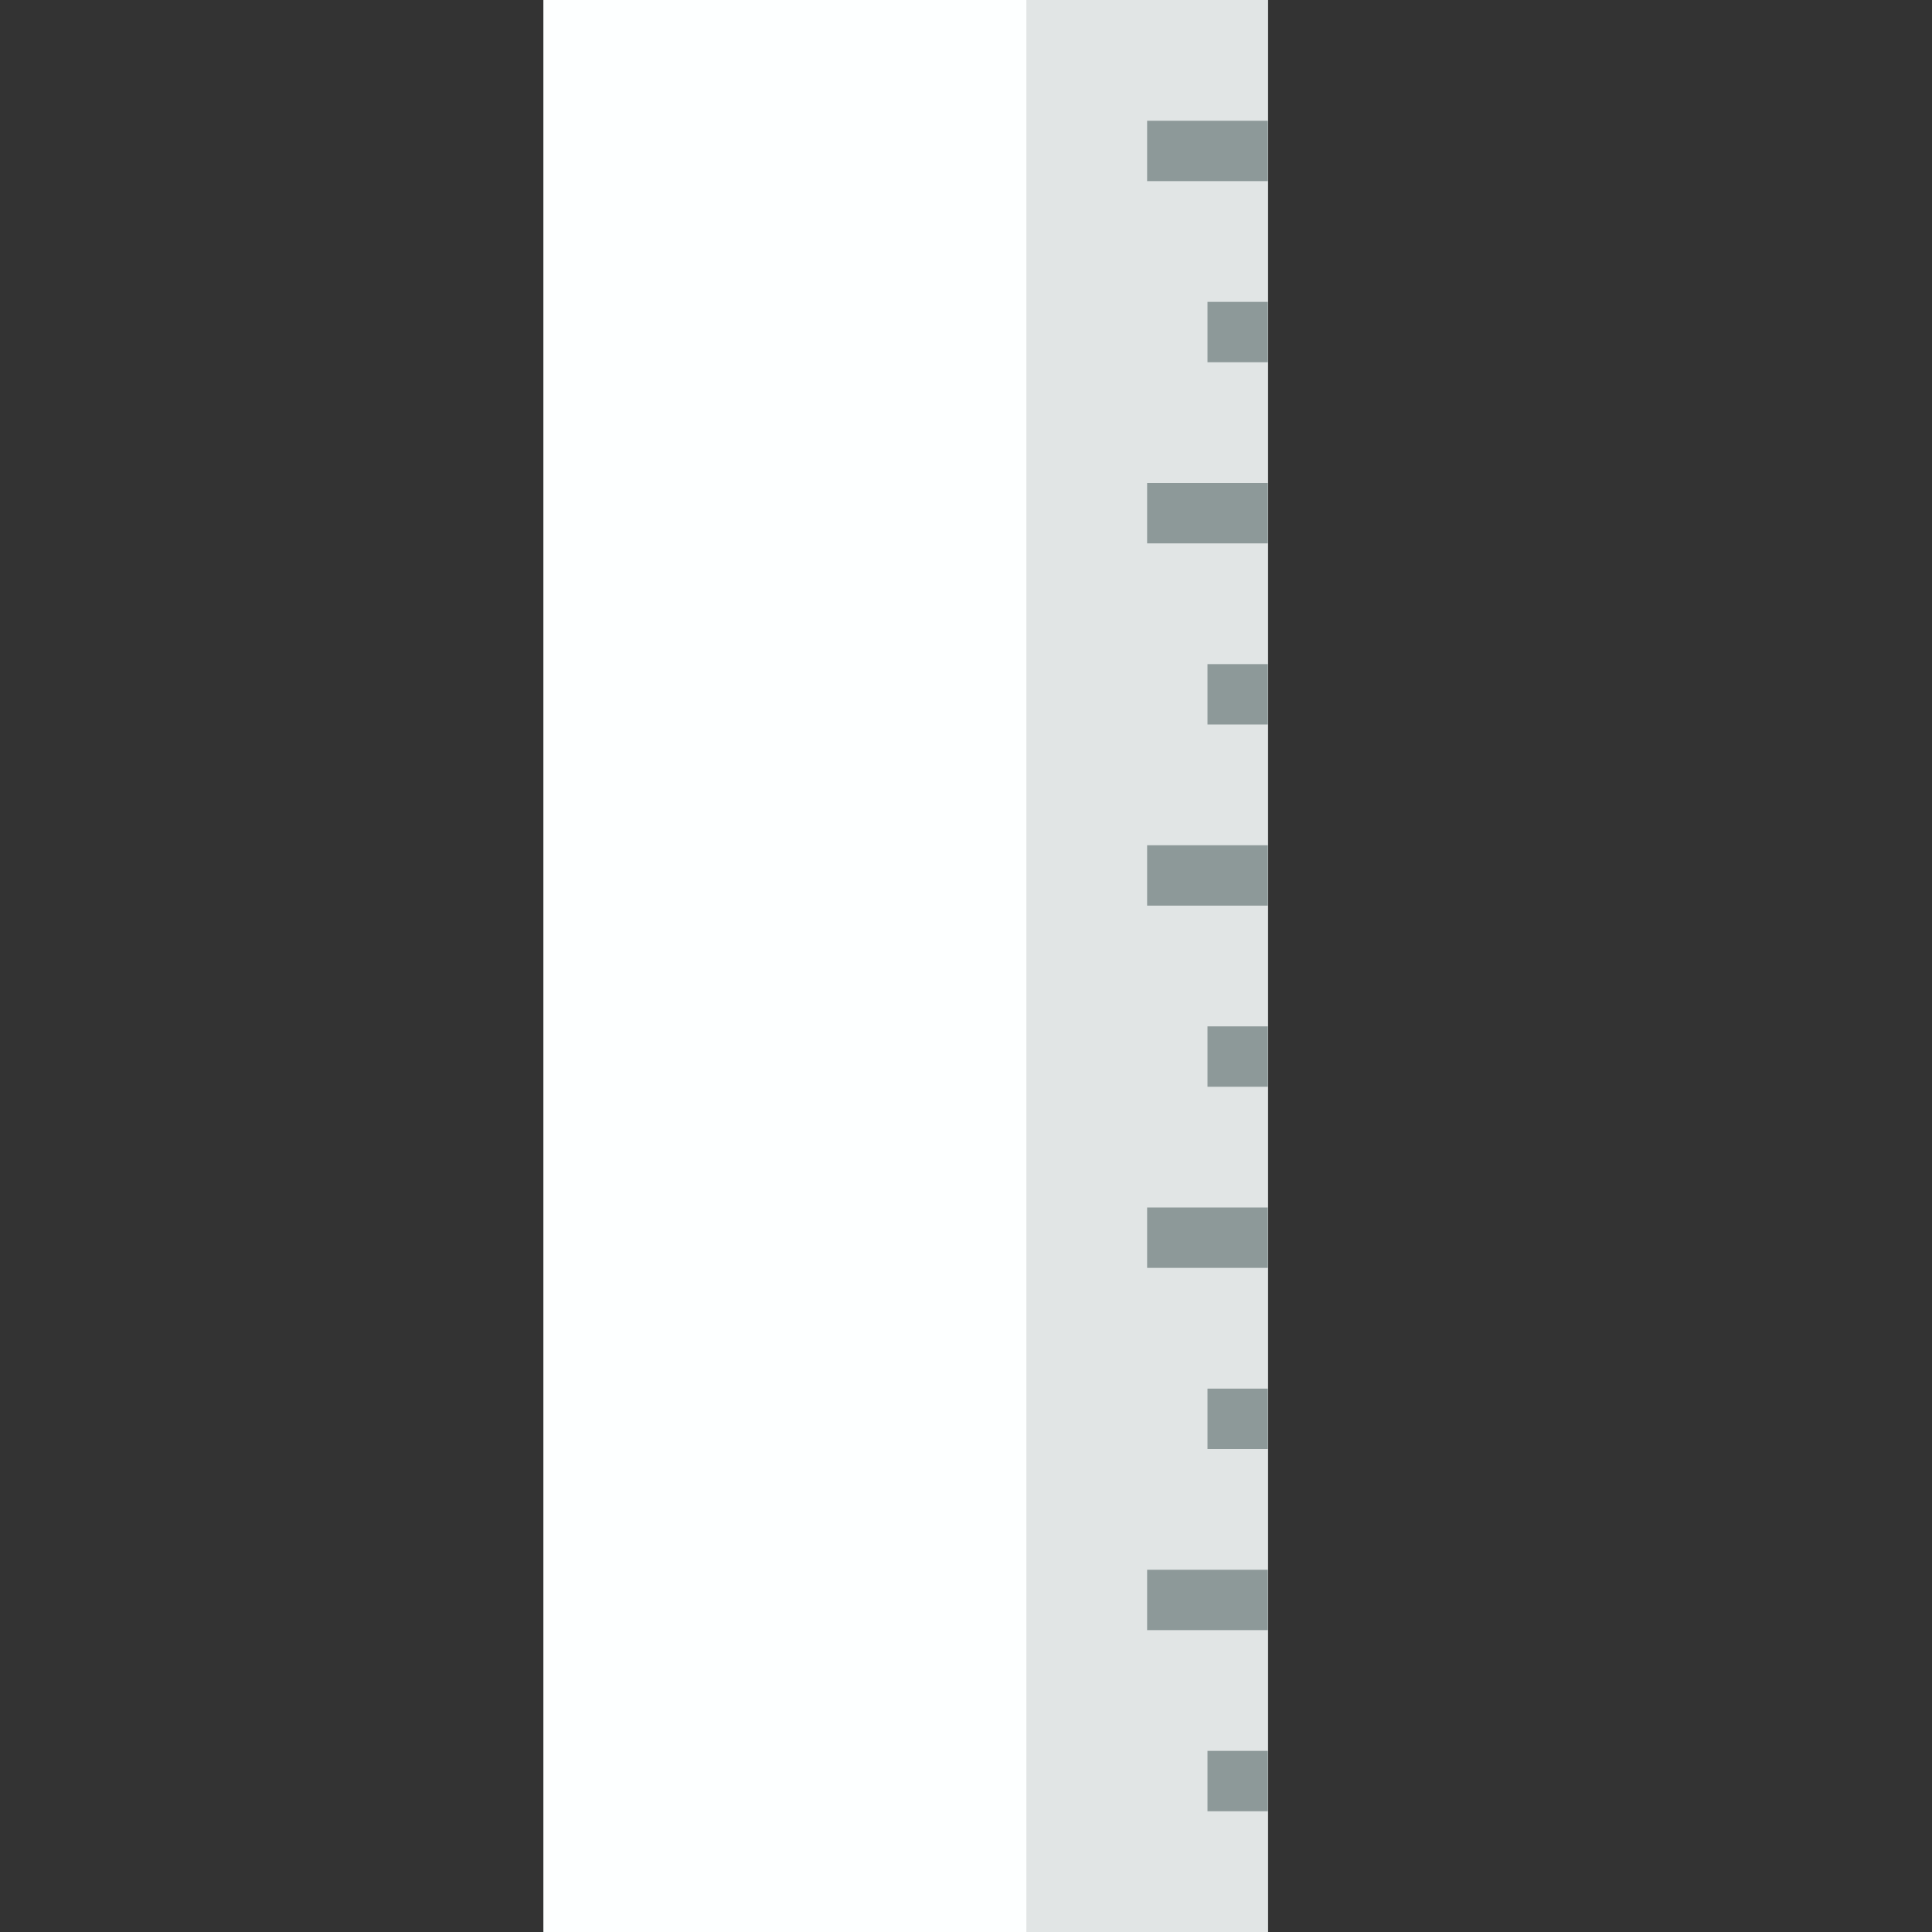<?xml version="1.0" encoding="utf-8"?><!-- Скачано с сайта svg4.ru / Downloaded from svg4.ru -->
<svg version="1.1" id="Uploaded to svgrepo.com" xmlns="http://www.w3.org/2000/svg" xmlns:xlink="http://www.w3.org/1999/xlink" 
	 width="800px" height="800px" viewBox="0 0 32 32" xml:space="preserve">
<rect x="0" y="0" width="32" height="32" fill="#333333" stroke="none"/>
<style type="text/css">
	.flatshadows_een{fill:#FDFFFF;}
	.flatshadows_twee{fill:#E1E5E5;}
	.flatshadows_vijf{fill:#8D9999;}
	.st0{fill:#A3AFAF;}
	.st1{fill:none;}
	.st2{fill:#C4CCCC;}
	.st3{fill:#737F7F;}
	.st4{fill:#FDFFFF;}
	.st5{fill:#E1E5E5;}
	.st6{fill:#FFFFFF;}
</style>
<g>
	<rect x="9" class="flatshadows_een" width="12" height="32"/>
	<rect x="17" class="flatshadows_twee" width="4" height="32"/>
	<path class="flatshadows_vijf" d="M20,29h1v1h-1V29z M19,27h2v-1h-2V27z M20,24h1v-1h-1V24z M19,21h2v-1h-2V21z M20,18h1v-1h-1V18z
		 M19,15h2v-1h-2V15z M20,12h1v-1h-1V12z M19,9h2V8h-2V9z M20,6h1V5h-1V6z M19,2v1h2V2H19z"/>
</g>
</svg>